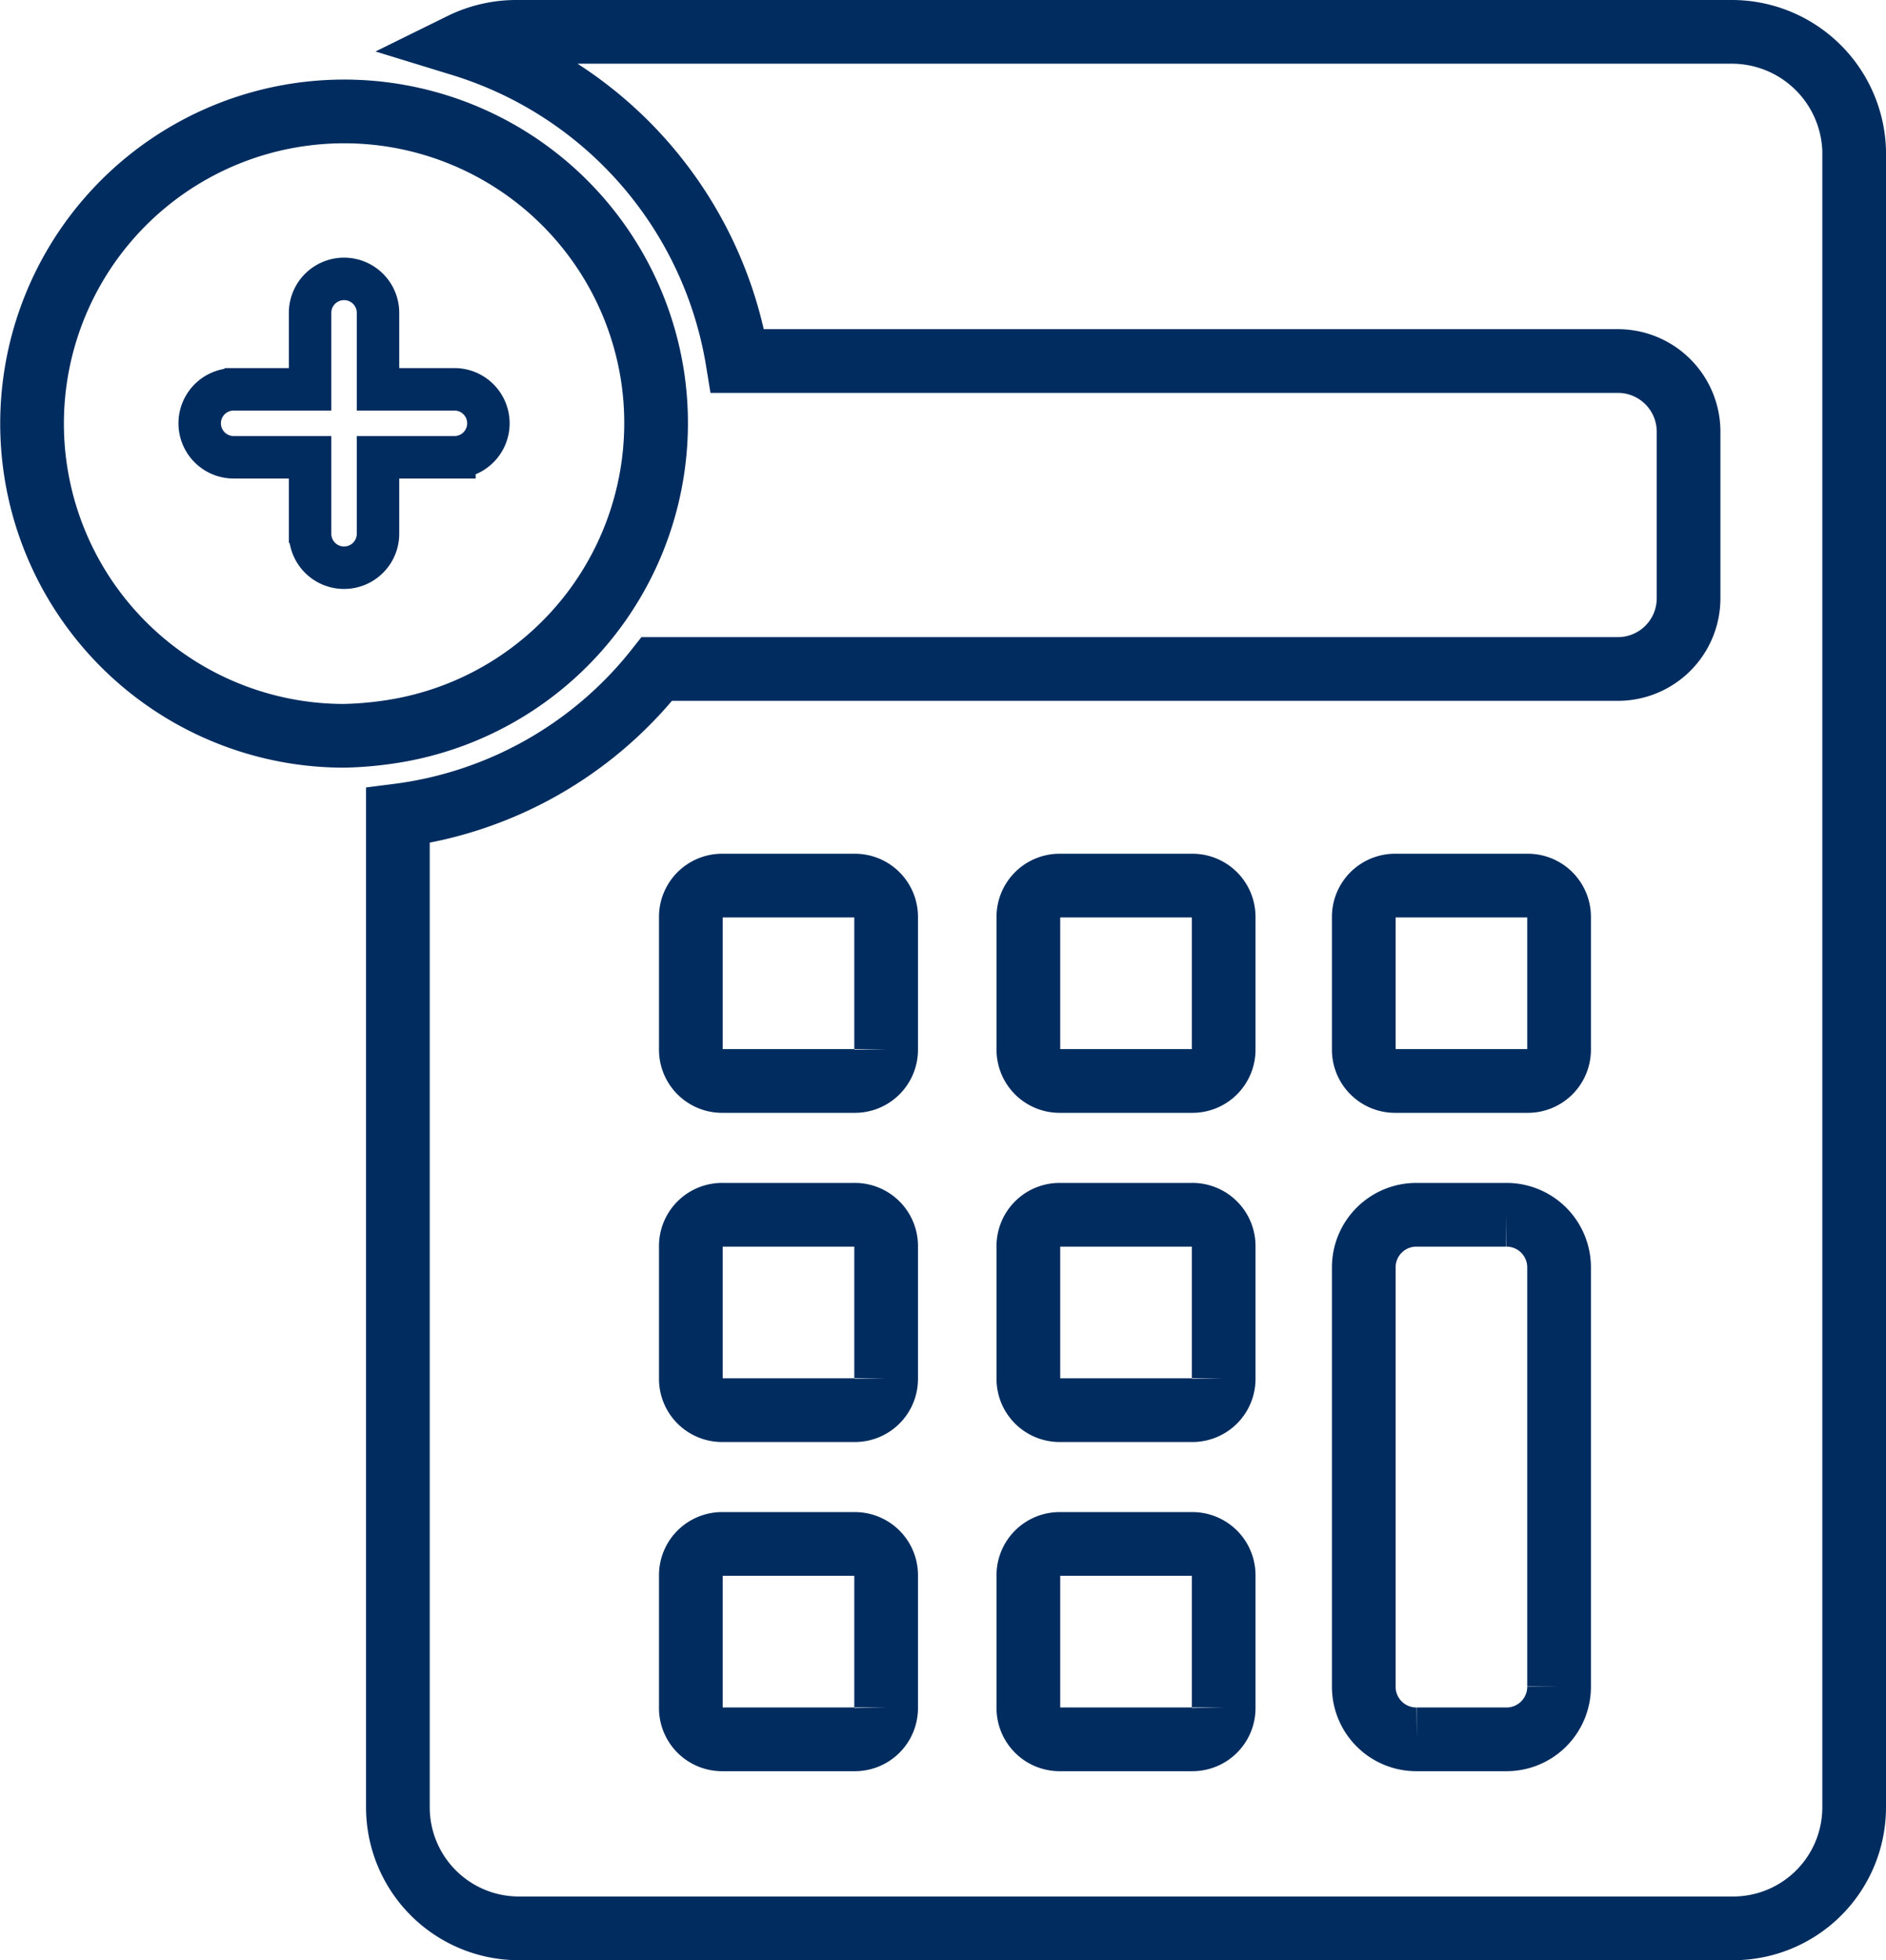 <svg id="calculatrice" xmlns="http://www.w3.org/2000/svg" xmlns:xlink="http://www.w3.org/1999/xlink" width="88.843" height="92.3" viewBox="0 0 88.843 92.3">
  <defs>
    <clipPath id="clip-path">
      <rect id="Rectangle_8001" data-name="Rectangle 8001" width="88.843" height="92.3" fill="none"/>
    </clipPath>
  </defs>
  <g id="Group_24710" data-name="Group 24710" clip-path="url(#clip-path)">
    <path id="Path_79472" data-name="Path 79472" d="M73.443,49.4a1.473,1.473,0,0,1-1.5,1.5h-6.2a1.473,1.473,0,0,1-1.5-1.5V43.2a1.473,1.473,0,0,1,1.5-1.5h6.2a1.473,1.473,0,0,1,1.5,1.5Zm0,30a2.476,2.476,0,0,1-2.5,2.5h-4.2a2.476,2.476,0,0,1-2.5-2.5V59.7a2.476,2.476,0,0,1,2.5-2.5h4.2a2.476,2.476,0,0,1,2.5,2.5Zm-15.8-30a1.473,1.473,0,0,1-1.5,1.5h-6.2a1.473,1.473,0,0,1-1.5-1.5V43.2a1.473,1.473,0,0,1,1.5-1.5h6.2a1.473,1.473,0,0,1,1.5,1.5Zm0,15.5a1.473,1.473,0,0,1-1.5,1.5h-6.2a1.473,1.473,0,0,1-1.5-1.5V58.7a1.473,1.473,0,0,1,1.5-1.5h6.2a1.473,1.473,0,0,1,1.5,1.5Zm0,15.5a1.473,1.473,0,0,1-1.5,1.5h-6.2a1.473,1.473,0,0,1-1.5-1.5V74.2a1.473,1.473,0,0,1,1.5-1.5h6.2a1.473,1.473,0,0,1,1.5,1.5Zm-15.9-31a1.473,1.473,0,0,1-1.5,1.5h-6.2a1.473,1.473,0,0,1-1.5-1.5V43.2a1.473,1.473,0,0,1,1.5-1.5h6.2a1.473,1.473,0,0,1,1.5,1.5Zm0,15.5a1.473,1.473,0,0,1-1.5,1.5h-6.2a1.473,1.473,0,0,1-1.5-1.5V58.7a1.473,1.473,0,0,1,1.5-1.5h6.2a1.473,1.473,0,0,1,1.5,1.5Zm0,15.5a1.473,1.473,0,0,1-1.5,1.5h-6.2a1.473,1.473,0,0,1-1.5-1.5V74.2a1.473,1.473,0,0,1,1.5-1.5h6.2a1.473,1.473,0,0,1,1.5,1.5Zm39.8-78.9h-57.2a5.834,5.834,0,0,0-2.6.6,18.749,18.749,0,0,1,13,14.9h41.5a3.329,3.329,0,0,1,3.3,3.3v7.9a3.329,3.329,0,0,1-3.3,3.3h-45.3a18.524,18.524,0,0,1-12.2,6.9V85.1a5.7,5.7,0,0,0,5.7,5.7h57.2a5.7,5.7,0,0,0,5.7-5.7V7.1A5.766,5.766,0,0,0,81.543,1.5Z" fill="none" stroke="#002c5f" stroke-miterlimit="10" stroke-width="3"/>
    <path id="Path_79473" data-name="Path 79473" d="M21.407,18.332h-3.6v-3.6a1.6,1.6,0,1,0-3.2,0v3.6h-3.6a1.6,1.6,0,1,0,0,3.2h3.6v3.6a1.6,1.6,0,1,0,3.2,0v-3.6h3.6a1.6,1.6,0,1,0,0-3.2Z" fill="none" stroke="#002c5f" stroke-miterlimit="10" stroke-width="2"/>
    <path id="Path_79474" data-name="Path 79474" d="M30.743,17.737a14.7,14.7,0,1,0-14.535,16.91,16.945,16.945,0,0,0,2.185-.19A14.7,14.7,0,0,0,30.743,17.737Z" fill="none" stroke="#002c5f" stroke-miterlimit="10" stroke-width="3"/>
  </g>
</svg>
